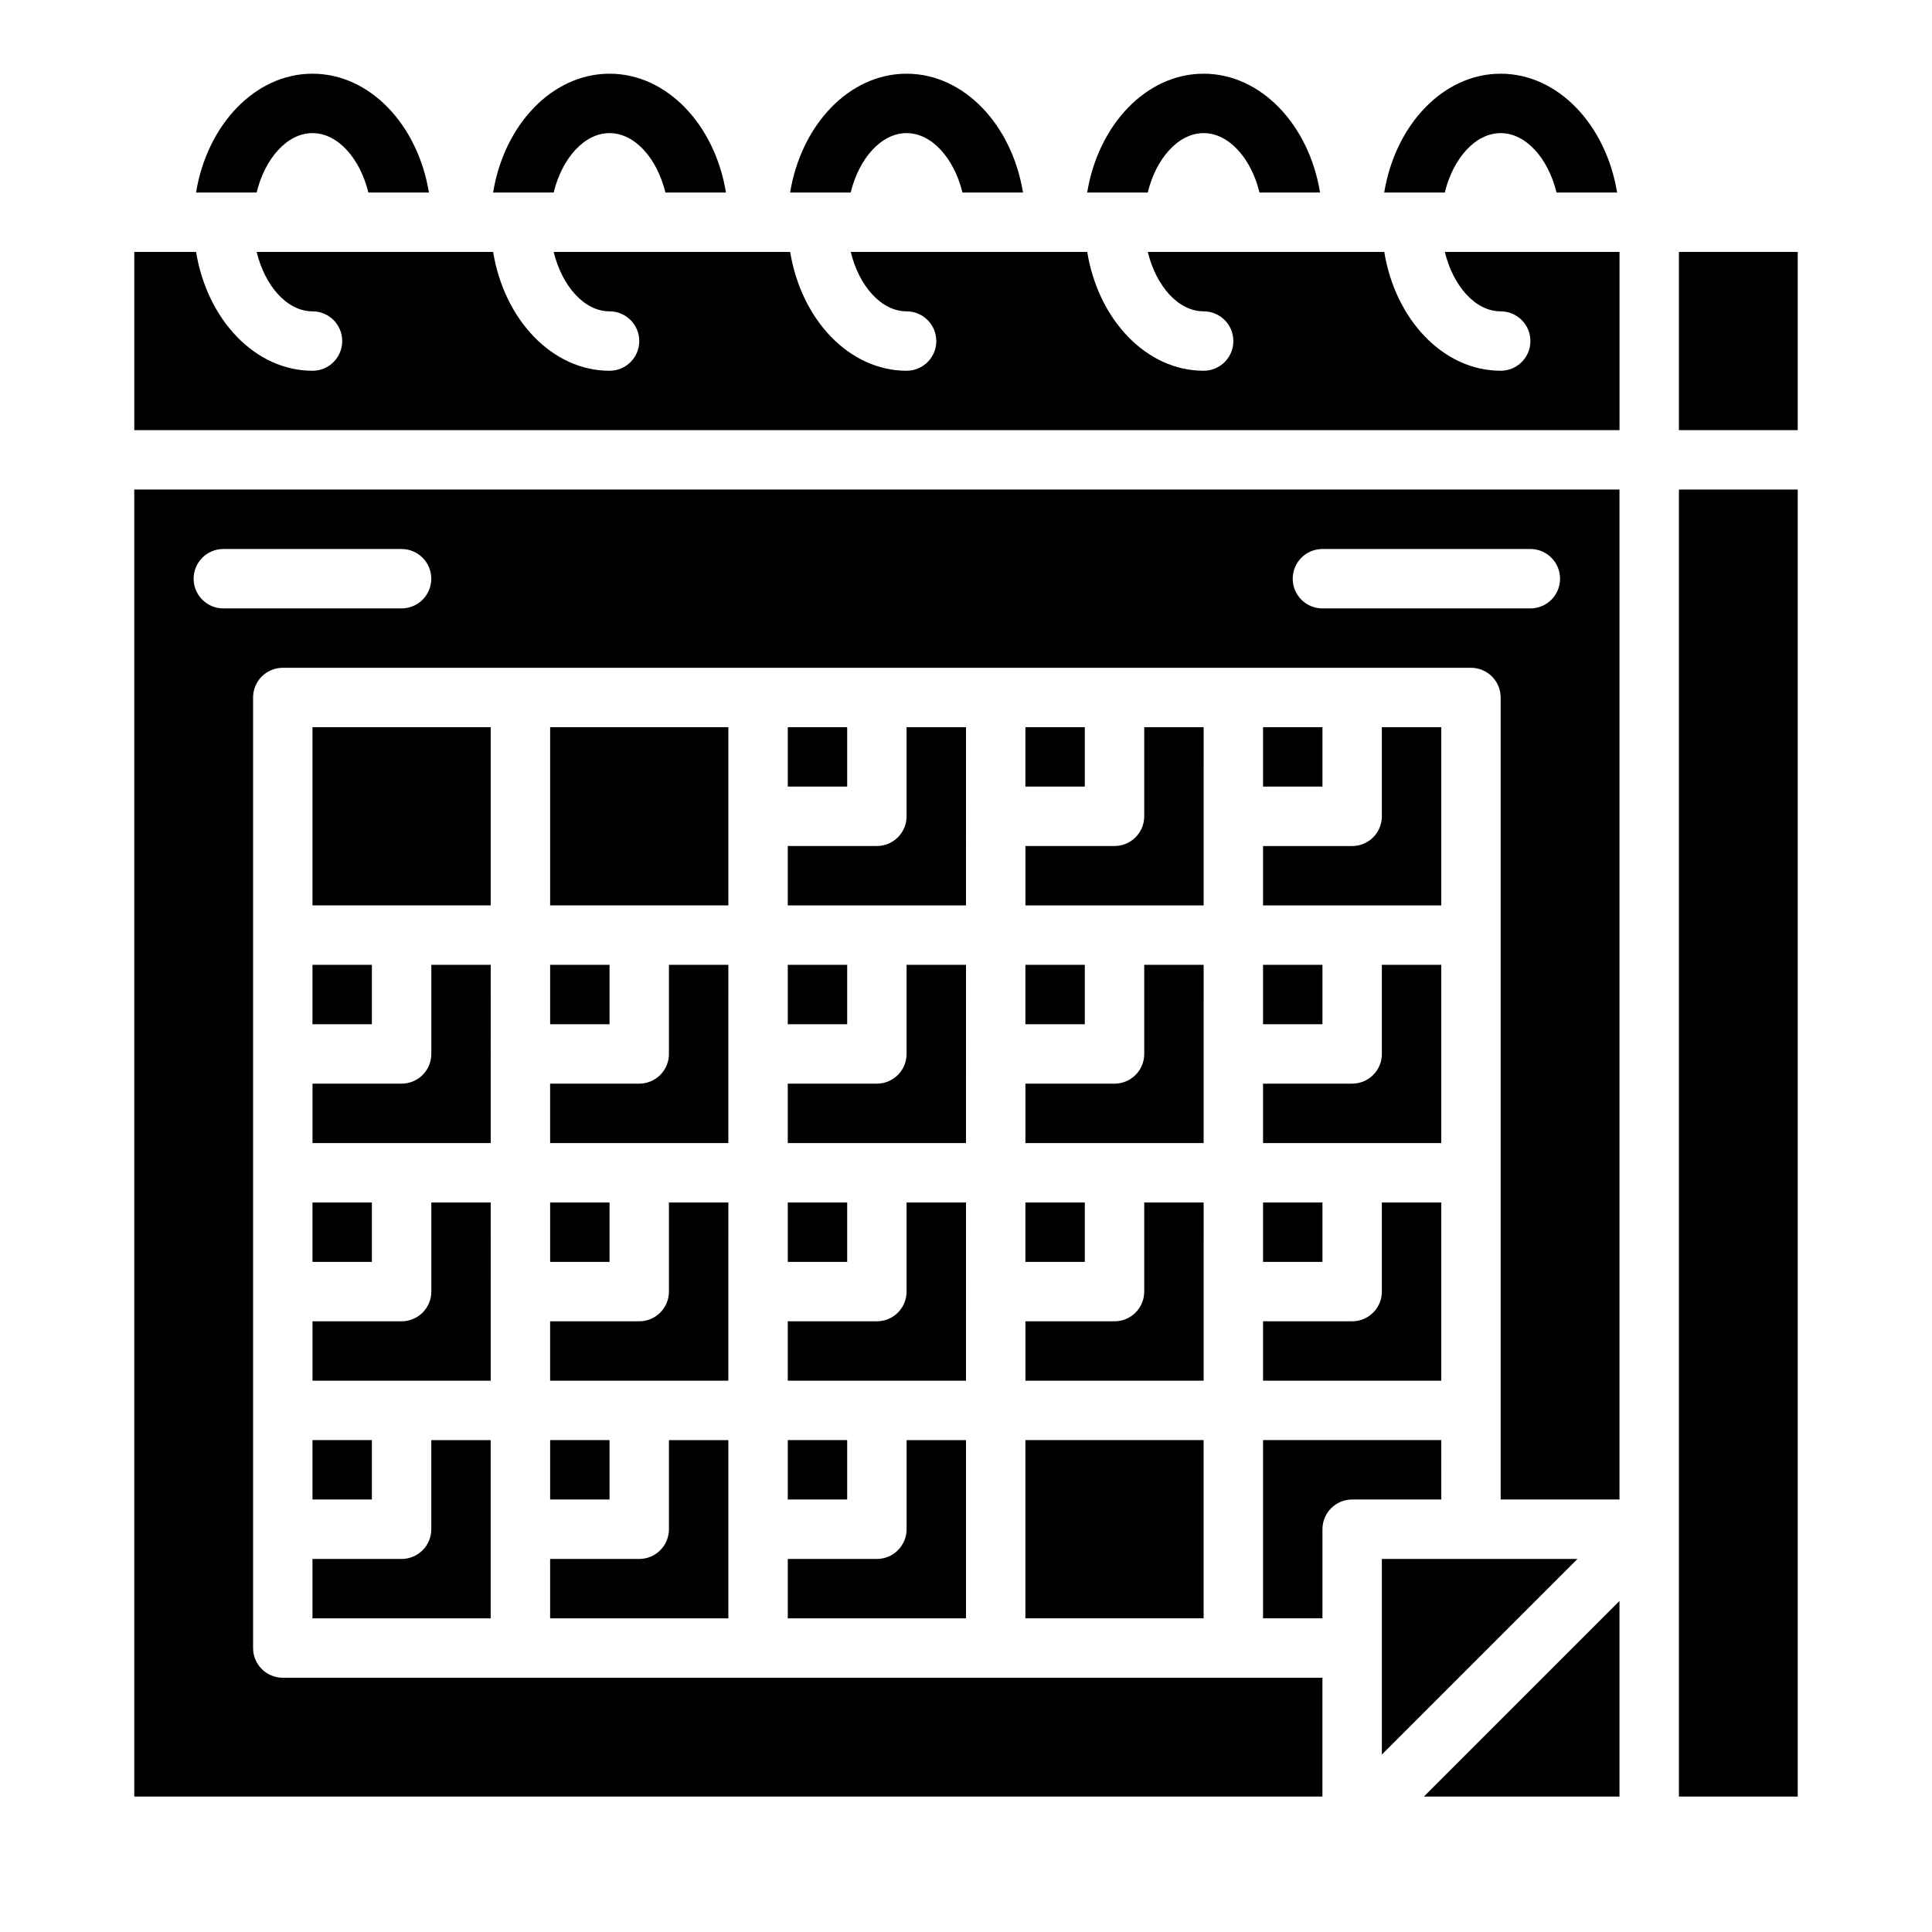 <?xml version="1.0" encoding="UTF-8"?>
<!-- Uploaded to: ICON Repo, www.svgrepo.com, Generator: ICON Repo Mixer Tools -->
<svg fill="#000000" width="800px" height="800px" version="1.1" viewBox="144 144 512 512" xmlns="http://www.w3.org/2000/svg">
 <g>
  <path d="m289.79 399.69h15.742v15.742h-15.742z"/>
  <path d="m289.79 572.88h47.23v-47.23h-15.742v23.617-0.004c0 2.09-0.828 4.09-2.305 5.566-1.477 1.477-3.481 2.309-5.566 2.309h-23.617z"/>
  <path d="m352.77 399.69h15.742v15.742h-15.742z"/>
  <path d="m289.79 525.64h15.742v15.742h-15.742z"/>
  <path d="m400 336.71h-15.746v23.617c0 2.086-0.828 4.09-2.305 5.566-1.477 1.477-3.481 2.305-5.566 2.305h-23.617v15.742h47.23z"/>
  <path d="m337.02 399.69h-15.746v23.617-0.004c0 2.09-0.828 4.094-2.305 5.566-1.477 1.477-3.481 2.309-5.566 2.309h-23.617v15.742h47.23z"/>
  <path d="m289.79 462.67h15.742v15.742h-15.742z"/>
  <path d="m337.02 462.67h-15.746v23.617-0.004c0 2.09-0.828 4.09-2.305 5.566-1.477 1.477-3.481 2.309-5.566 2.309h-23.617v15.742h47.23z"/>
  <path d="m352.77 336.71h15.742v15.742h-15.742z"/>
  <path d="m415.74 336.71h15.742v15.742h-15.742z"/>
  <path d="m352.77 572.88h47.23v-47.23h-15.742v23.617-0.004c0 2.09-0.828 4.09-2.305 5.566-1.477 1.477-3.481 2.309-5.566 2.309h-23.617z"/>
  <path d="m462.98 336.71h-15.746v23.617c0 2.086-0.828 4.09-2.305 5.566-1.477 1.477-3.481 2.305-5.566 2.305h-23.617v15.742h47.23z"/>
  <path d="m352.77 462.67h15.742v15.742h-15.742z"/>
  <path d="m352.77 525.64h15.742v15.742h-15.742z"/>
  <path d="m400 399.69h-15.746v23.617-0.004c0 2.09-0.828 4.094-2.305 5.566-1.477 1.477-3.481 2.309-5.566 2.309h-23.617v15.742h47.23z"/>
  <path d="m400 462.67h-15.746v23.617-0.004c0 2.09-0.828 4.09-2.305 5.566-1.477 1.477-3.481 2.309-5.566 2.309h-23.617v15.742h47.23z"/>
  <path d="m226.81 462.67h15.742v15.742h-15.742z"/>
  <path d="m588.93 210.76h31.488v47.23h-31.488z"/>
  <path d="m541.7 226.51c4.348 0 7.871 3.523 7.871 7.871s-3.523 7.871-7.871 7.871c-15.207 0-27.93-13.543-30.855-31.488h-62.672c2.215 9.07 8.102 15.742 14.805 15.742l0.004 0.004c4.348 0 7.871 3.523 7.871 7.871s-3.523 7.871-7.871 7.871c-15.207 0-27.93-13.543-30.855-31.488h-62.672c2.215 9.07 8.102 15.742 14.805 15.742v0.004c4.348 0 7.871 3.523 7.871 7.871s-3.523 7.871-7.871 7.871c-15.207 0-27.93-13.543-30.855-31.488h-62.672c2.215 9.07 8.102 15.742 14.805 15.742l0.004 0.004c4.348 0 7.871 3.523 7.871 7.871s-3.523 7.871-7.871 7.871c-15.207 0-27.93-13.543-30.855-31.488h-62.672c2.215 9.07 8.102 15.742 14.805 15.742v0.004c4.348 0 7.875 3.523 7.875 7.871s-3.527 7.871-7.875 7.871c-15.207 0-27.93-13.543-30.855-31.488h-16.375v47.23h393.6v-47.23h-46.293c2.215 9.066 8.102 15.746 14.805 15.746z"/>
  <path d="m588.93 273.74h31.488v346.37h-31.488z"/>
  <path d="m226.81 572.88h47.23v-47.23h-15.742v23.617-0.004c0 2.09-0.828 4.09-2.305 5.566-1.477 1.477-3.477 2.309-5.566 2.309h-23.617z"/>
  <path d="m274.05 462.67h-15.746v23.617-0.004c0 2.09-0.828 4.09-2.305 5.566-1.477 1.477-3.477 2.309-5.566 2.309h-23.617v15.742h47.23z"/>
  <path d="m226.81 525.64h15.742v15.742h-15.742z"/>
  <path d="m289.79 336.71h47.23v47.23h-47.23z"/>
  <path d="m226.81 336.71h47.23v47.23h-47.23z"/>
  <path d="m415.74 399.69h15.742v15.742h-15.742z"/>
  <path d="m226.81 399.69h15.742v15.742h-15.742z"/>
  <path d="m274.05 399.69h-15.746v23.617-0.004c0 2.09-0.828 4.094-2.305 5.566-1.477 1.477-3.477 2.309-5.566 2.309h-23.617v15.742h47.23z"/>
  <path d="m462.98 399.69h-15.746v23.617-0.004c0 2.09-0.828 4.094-2.305 5.566-1.477 1.477-3.481 2.309-5.566 2.309h-23.617v15.742h47.23z"/>
  <path d="m179.58 620.11h314.88v-31.488h-275.52c-4.348 0-7.871-3.523-7.871-7.871v-251.91 0.004c0-4.348 3.523-7.875 7.871-7.875h314.88c2.086 0 4.09 0.832 5.566 2.309 1.477 1.477 2.305 3.477 2.305 5.566v212.54h31.488v-267.65h-393.6zm314.88-330.62h55.105-0.004c4.348 0 7.871 3.527 7.871 7.875 0 4.348-3.523 7.871-7.871 7.871h-55.105c-4.348 0-7.871-3.523-7.871-7.871 0-4.348 3.523-7.875 7.871-7.875zm-291.27 0h47.23c4.348 0 7.871 3.527 7.871 7.875 0 4.348-3.523 7.871-7.871 7.871h-47.23c-4.348 0-7.875-3.523-7.875-7.871 0-4.348 3.527-7.875 7.875-7.875z"/>
  <path d="m573.18 620.11v-51.84l-51.844 51.84z"/>
  <path d="m510.21 557.13v51.84l51.844-51.84z"/>
  <path d="m415.74 525.64h47.23v47.23h-47.23z"/>
  <path d="m462.98 462.67h-15.746v23.617-0.004c0 2.09-0.828 4.09-2.305 5.566-1.477 1.477-3.481 2.309-5.566 2.309h-23.617v15.742h47.23z"/>
  <path d="m415.74 462.67h15.742v15.742h-15.742z"/>
  <path d="m478.72 509.9h47.23v-47.23h-15.742v23.617-0.004c0 2.09-0.828 4.09-2.305 5.566-1.477 1.477-3.481 2.309-5.566 2.309h-23.617z"/>
  <path d="m478.72 399.69h15.742v15.742h-15.742z"/>
  <path d="m525.95 525.64h-47.23v47.23h15.742v-23.617c0-4.348 3.527-7.871 7.875-7.871h23.617z"/>
  <path d="m478.72 383.95h47.23v-47.23h-15.742v23.617c0 2.086-0.828 4.09-2.305 5.566-1.477 1.477-3.481 2.305-5.566 2.305h-23.617z"/>
  <path d="m478.72 446.92h47.23v-47.23h-15.742v23.617-0.004c0 2.09-0.828 4.094-2.305 5.566-1.477 1.477-3.481 2.309-5.566 2.309h-23.617z"/>
  <path d="m478.72 336.71h15.742v15.742h-15.742z"/>
  <path d="m478.72 462.67h15.742v15.742h-15.742z"/>
  <path d="m257.67 195.02h-16.047c-2.215-9.062-8.109-15.742-14.809-15.742-6.699 0-12.594 6.68-14.809 15.742h-16.051c2.934-17.949 15.645-31.488 30.859-31.488 15.211 0 27.922 13.543 30.855 31.488z"/>
  <path d="m336.39 195.02h-16.047c-2.215-9.062-8.109-15.742-14.809-15.742-6.699 0-12.594 6.68-14.809 15.742h-16.051c2.934-17.949 15.645-31.488 30.859-31.488 15.211 0 27.926 13.543 30.855 31.488z"/>
  <path d="m415.11 195.02h-16.051c-2.215-9.062-8.109-15.742-14.809-15.742-6.699 0-12.594 6.68-14.809 15.742h-16.051c2.934-17.949 15.645-31.488 30.859-31.488s27.926 13.543 30.859 31.488z"/>
  <path d="m493.83 195.02h-16.047c-2.215-9.062-8.109-15.742-14.809-15.742-6.699 0-12.594 6.68-14.809 15.742h-16.051c2.934-17.949 15.656-31.488 30.859-31.488 15.199 0 27.926 13.543 30.855 31.488z"/>
  <path d="m572.55 195.02h-16.051c-2.215-9.062-8.109-15.742-14.809-15.742-6.699 0-12.594 6.68-14.809 15.742h-16.051c2.934-17.949 15.656-31.488 30.859-31.488 15.203 0 27.926 13.543 30.859 31.488z"/>
 </g>
</svg>